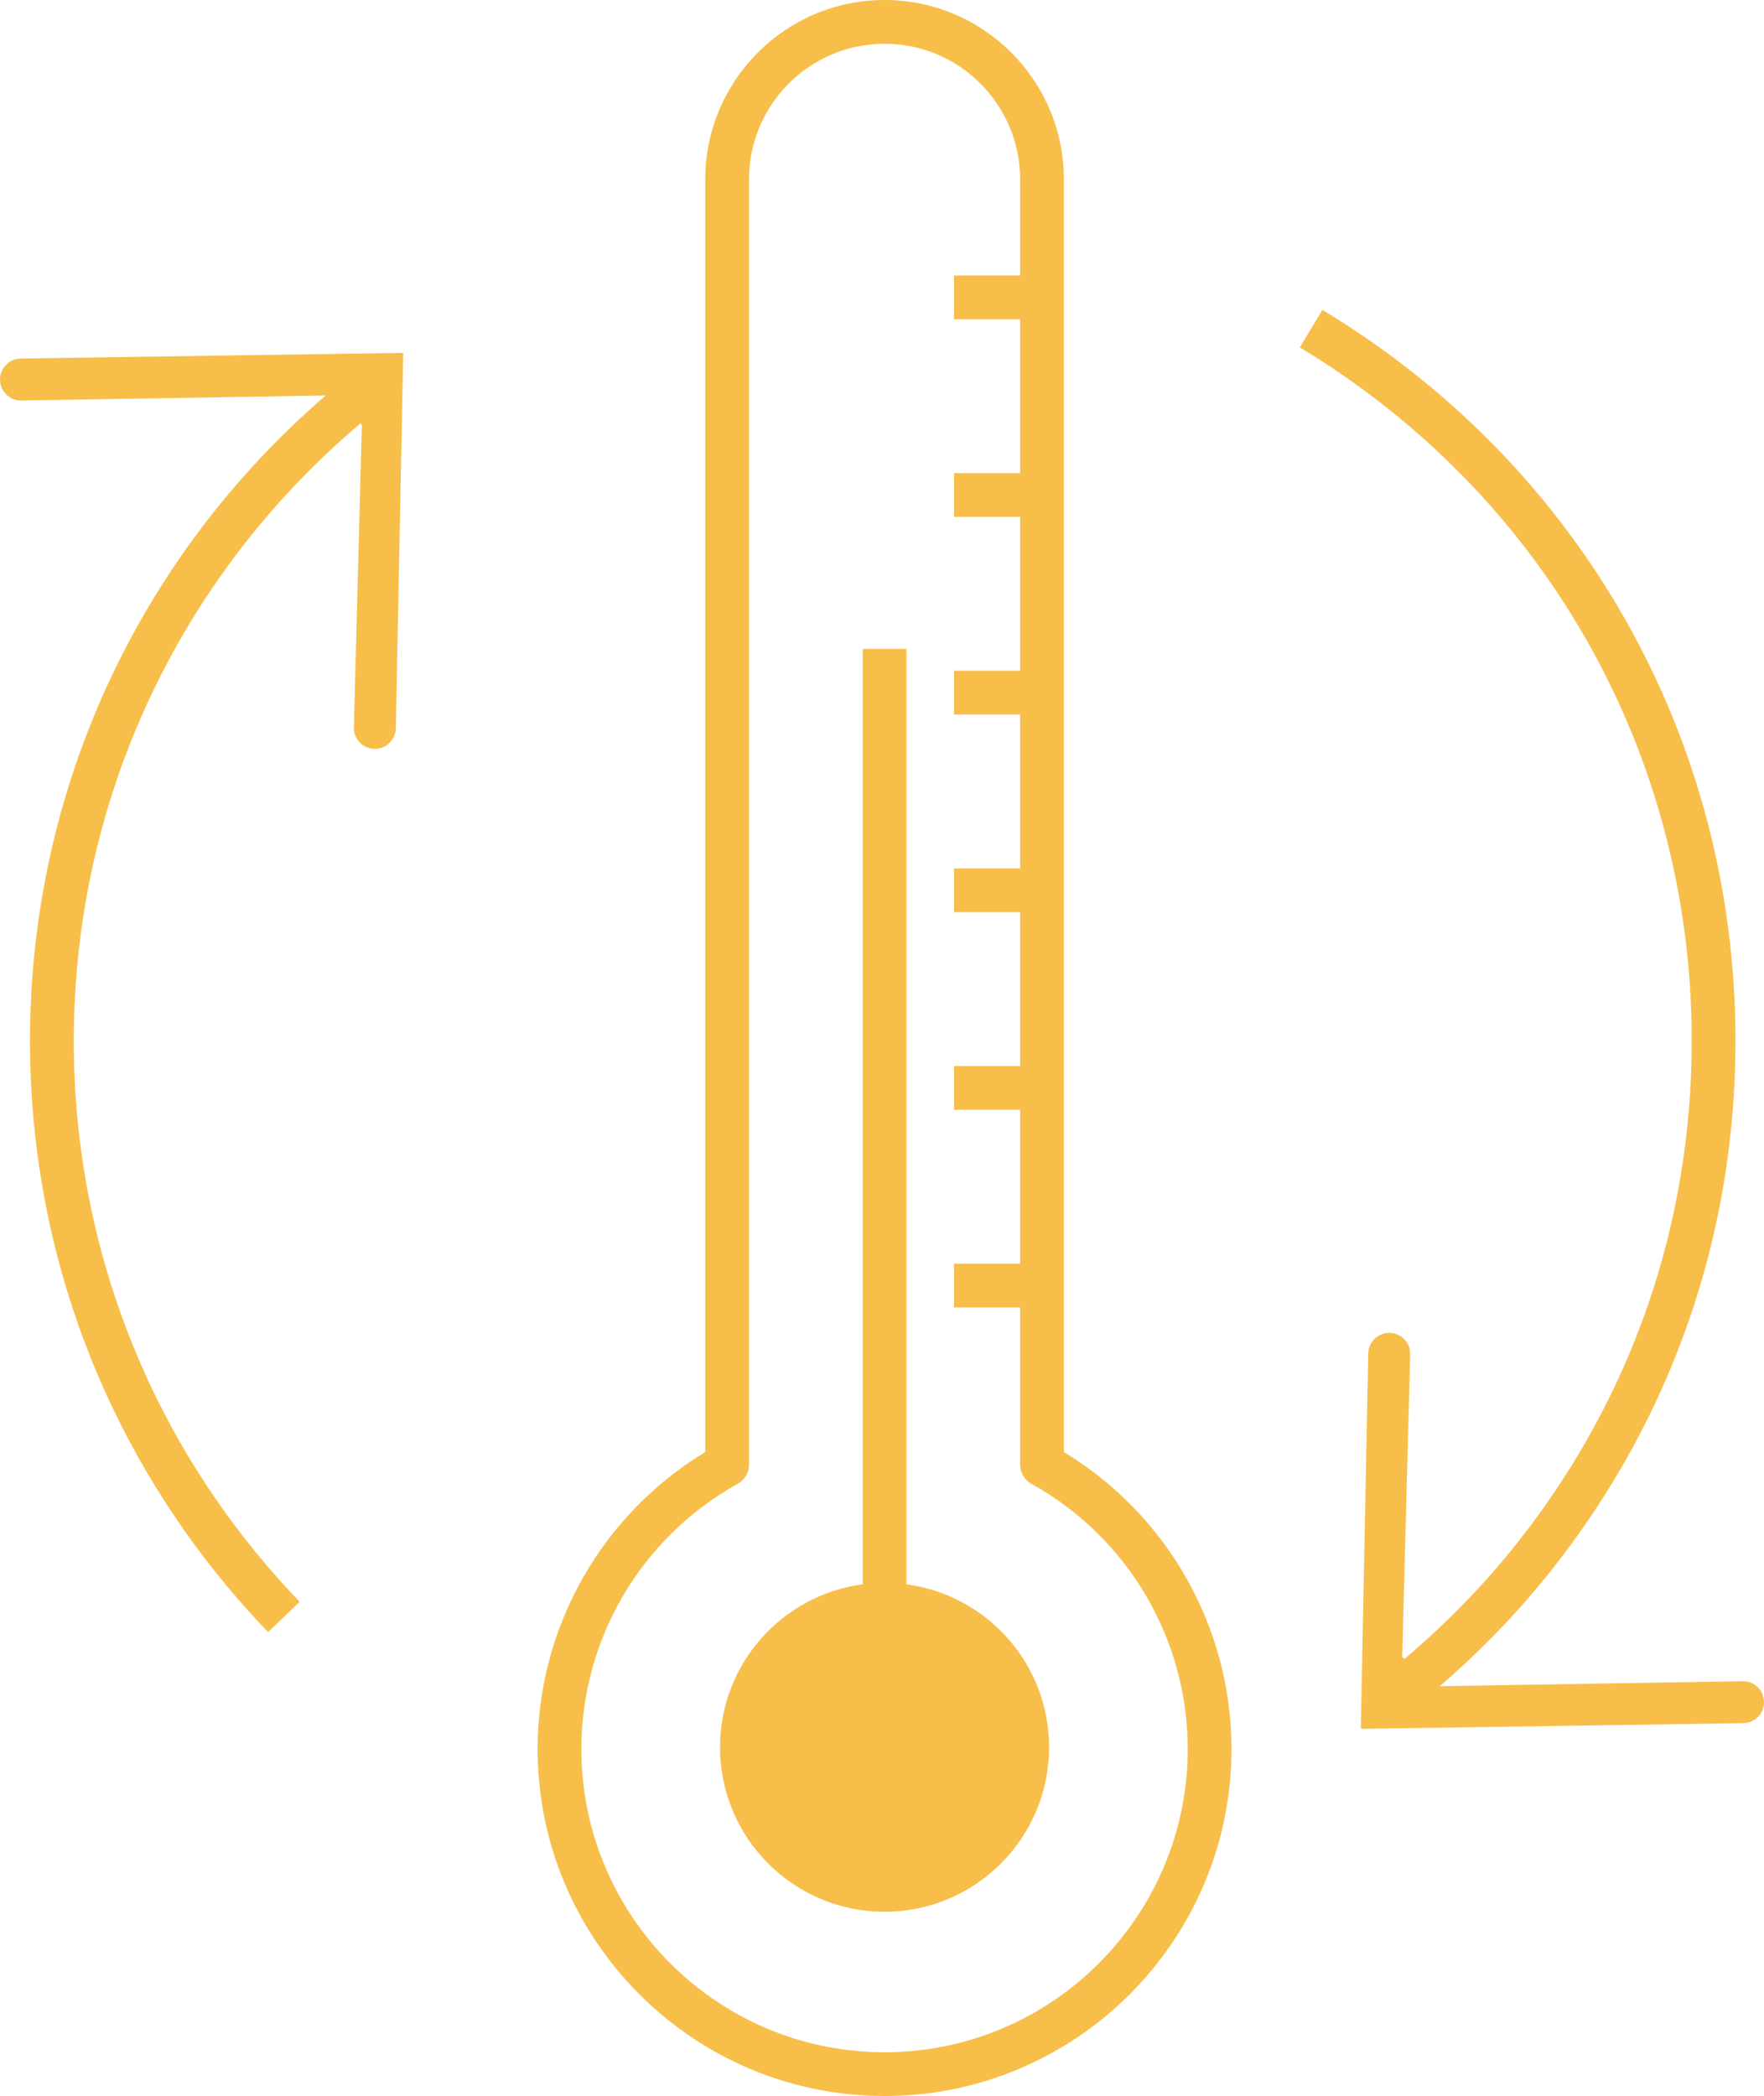<svg xmlns="http://www.w3.org/2000/svg" xmlns:xlink="http://www.w3.org/1999/xlink" id="Layer_1" x="0px" y="0px" viewBox="0 0 49.164 58.407" xml:space="preserve"><g>	<path fill="#F7BE4A" d="M11.216,9.833L0.58,9.991C0.257,9.994-0.002,10.258,0,10.581c0.003,0.323,0.266,0.582,0.589,0.58   l8.488-0.14c-5.244,4.526-8.241,11.028-8.241,17.984c0,6.174,2.357,12.025,6.636,16.474l0.879-0.845   c-4.06-4.221-6.295-9.771-6.295-15.629c0-6.674,2.908-12.906,7.989-17.206l0.04,0.039l-0.223,8.45   c0.003,0.323,0.266,0.582,0.589,0.58c0.323-0.003,0.582-0.266,0.58-0.589l0.207-10.425h-0.021L11.216,9.833z"></path>	<path fill="#F7BE4A" d="M48.575,46.848l-8.447,0.14c1.145-0.99,2.204-2.083,3.141-3.271c3.336-4.227,5.1-9.315,5.1-14.713   c0-8.408-4.304-16.022-11.513-20.368L36.227,9.68c6.84,4.123,10.923,11.347,10.923,19.324c0,5.121-1.673,9.948-4.838,13.958   c-0.941,1.193-2.01,2.286-3.172,3.268l-0.06-0.059l0.223-8.45c-0.003-0.323-0.266-0.582-0.589-0.58   c-0.323,0.003-0.582,0.266-0.58,0.589l-0.207,10.425h0.021v0.021l10.636-0.159c0.323-0.003,0.583-0.266,0.58-0.589   S48.898,46.845,48.575,46.848z"></path>	<path fill="#F7BE4A" d="M29.651,40.463V4.998C29.651,2.242,27.409,0,24.653,0c-2.755,0-4.997,2.242-4.997,4.998v35.465   c-2.891,1.748-4.672,4.886-4.672,8.275c0,5.331,4.337,9.669,9.669,9.669s9.669-4.337,9.669-9.669   C34.322,45.349,32.541,42.212,29.651,40.463z M24.653,57.188c-4.659,0-8.45-3.791-8.45-8.45c0-3.067,1.67-5.899,4.358-7.391   c0.194-0.108,0.314-0.311,0.314-0.533V4.998c0-2.084,1.695-3.779,3.778-3.779c2.084,0,3.779,1.695,3.779,3.779v2.68h-1.843v1.219   h1.843v4.288h-1.843v1.219h1.843v4.288h-1.843v1.219h1.843v4.288h-1.843v1.219h1.843v4.288h-1.843v1.219h1.843v4.288h-1.843v1.219   h1.843v4.382c0,0.221,0.12,0.425,0.314,0.533c2.688,1.492,4.357,4.324,4.357,7.391C33.103,53.397,29.312,57.188,24.653,57.188z"></path>	<path fill="#F7BE4A" d="M25.263,44.149V18.083h-1.219v26.065c-2.243,0.299-3.976,2.215-3.976,4.54c0,2.532,2.053,4.585,4.585,4.585   s4.585-2.053,4.585-4.585C29.238,46.364,27.506,44.447,25.263,44.149z"></path></g></svg>